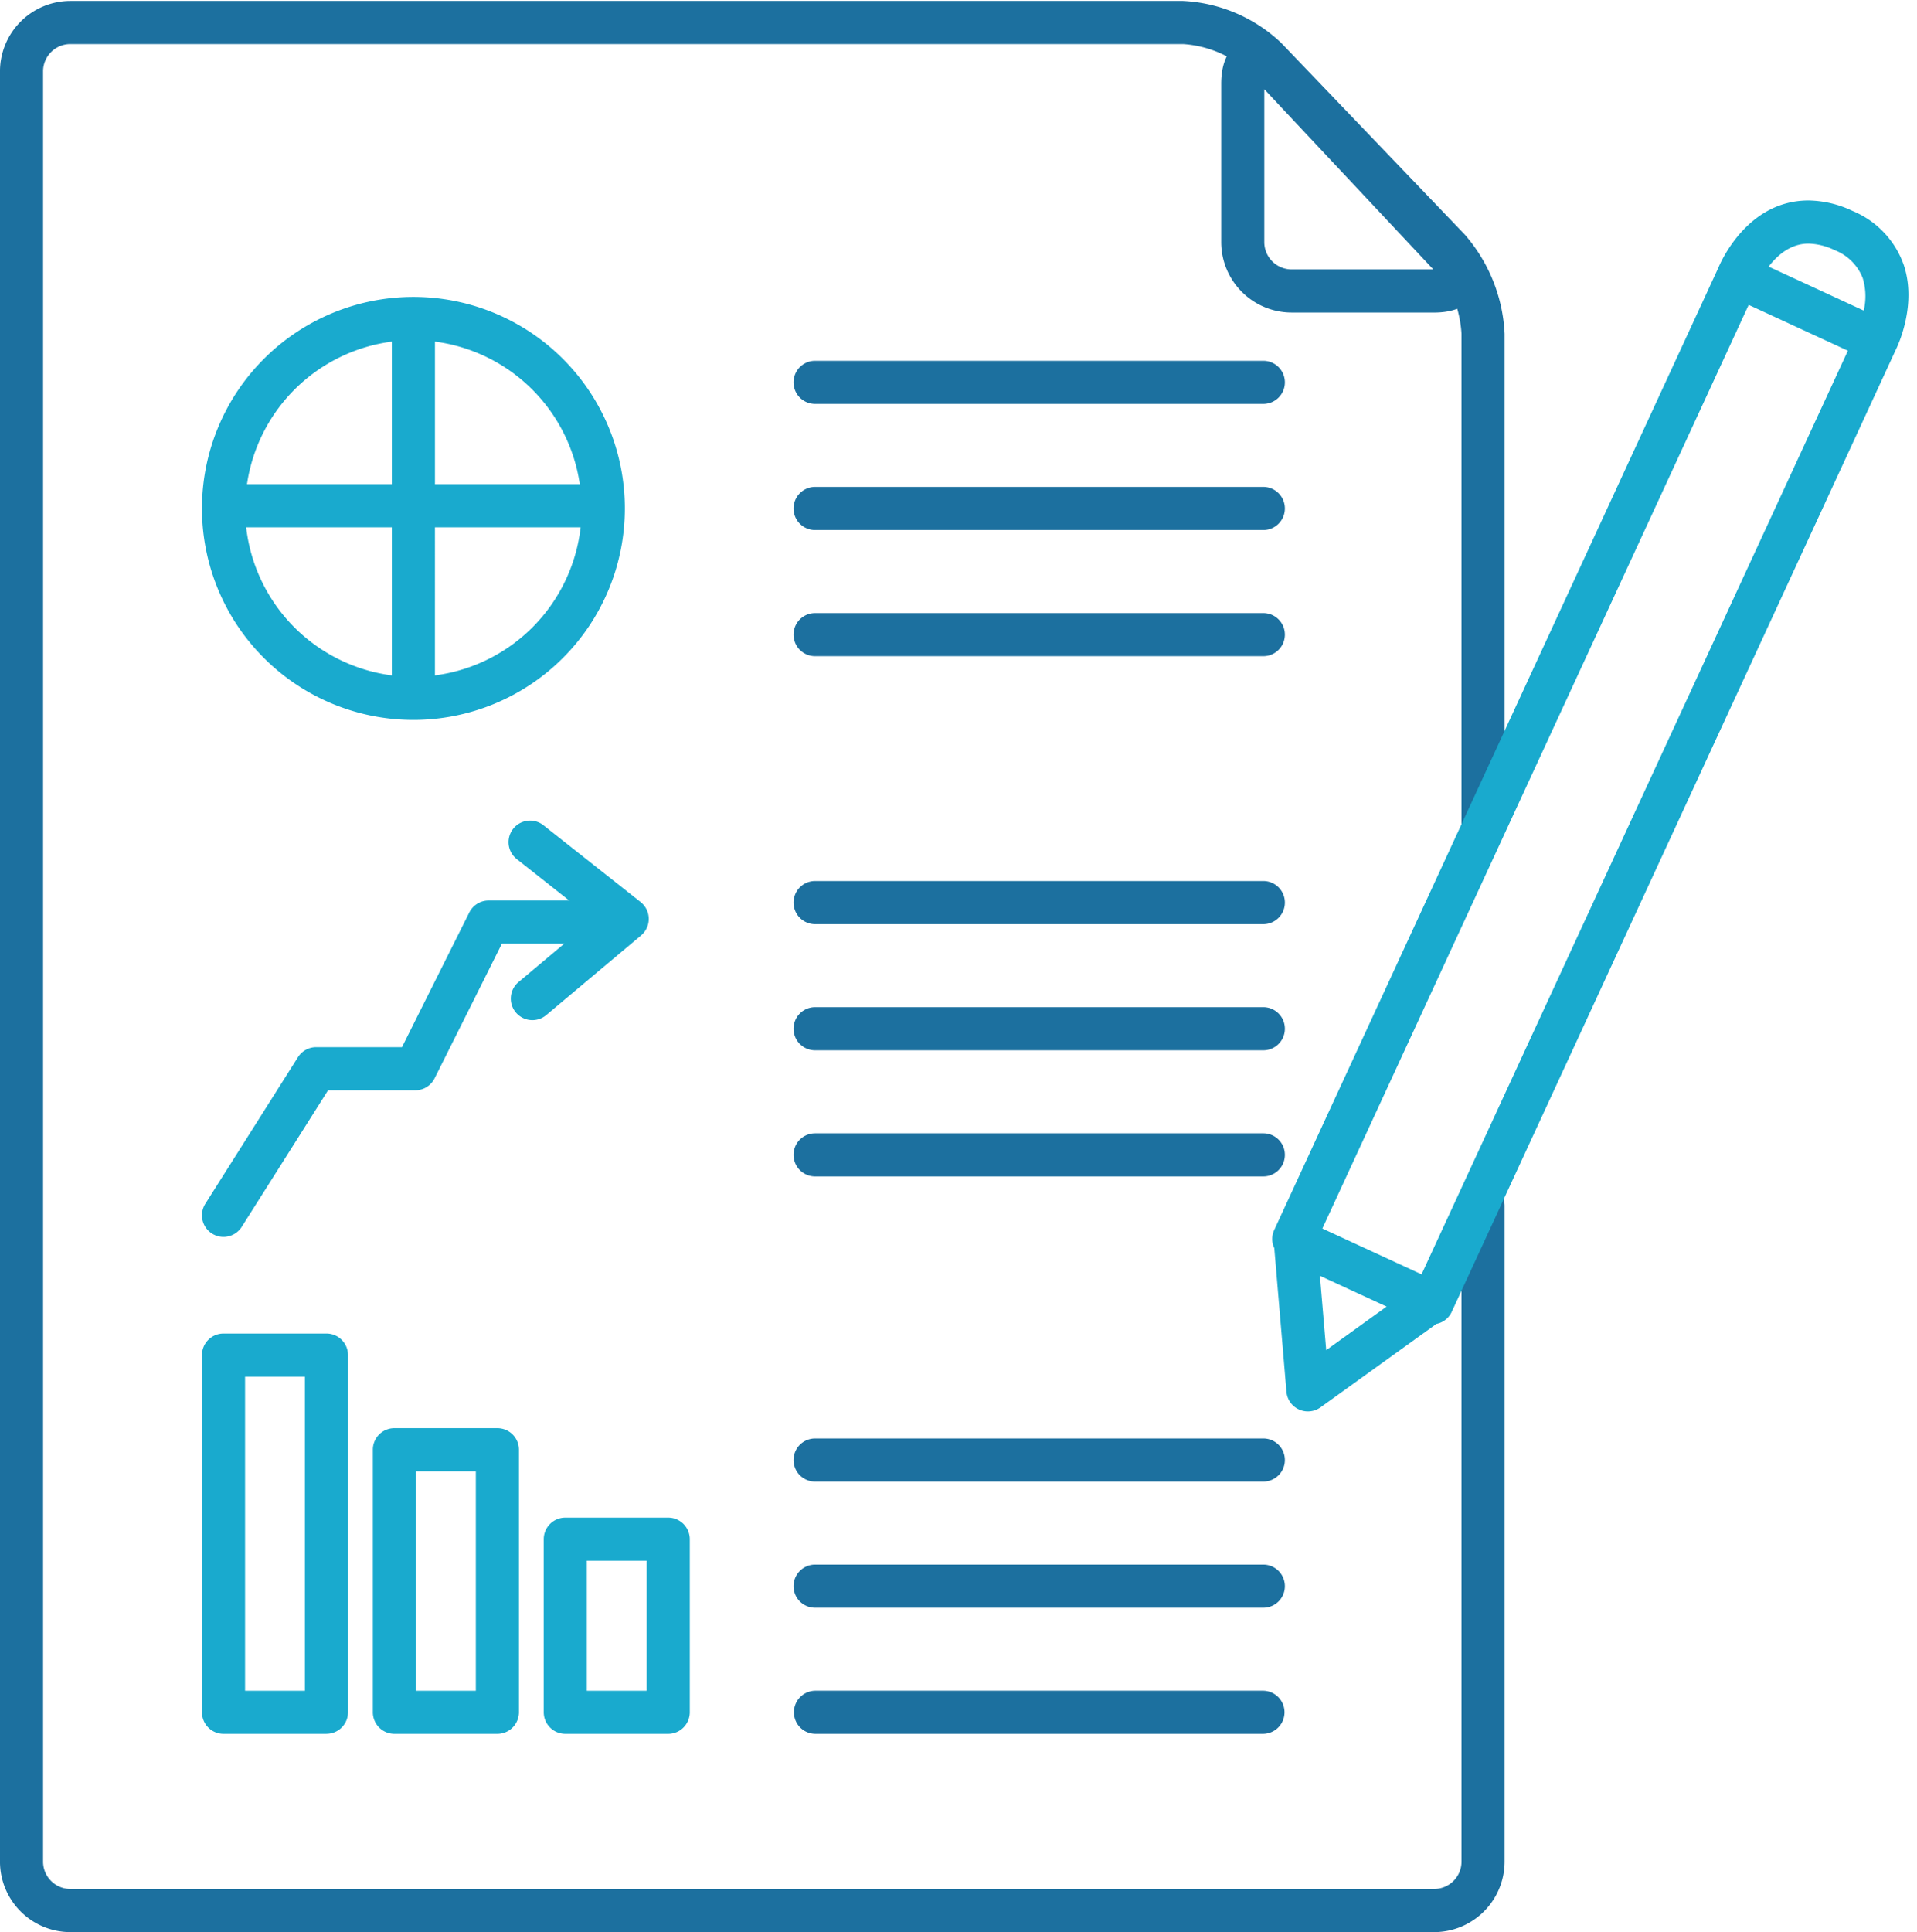 <svg id="icone-carnet" xmlns="http://www.w3.org/2000/svg" xmlns:xlink="http://www.w3.org/1999/xlink" width="292.5" height="294.75" viewBox="0 0 292.5 294.75">
  <defs>
    <clipPath id="clip-path">
      <rect id="Rectangle_11" data-name="Rectangle 11" width="292.5" height="294.75" transform="translate(518.954 73.08)" fill="none"/>
    </clipPath>
  </defs>
  <g id="Groupe_11" data-name="Groupe 11" transform="translate(-518.954 -73.08)" clip-path="url(#clip-path)">
    <path id="Tracé_11" data-name="Tracé 11" d="M568.765,337.577H553.059a3.289,3.289,0,0,1-3.288-3.29V279.8a3.286,3.286,0,0,1,3.288-3.289h15.706a3.286,3.286,0,0,1,3.288,3.289v54.482a3.289,3.289,0,0,1-3.288,3.29M556.347,331h9.13v-47.9h-9.13Z" fill="#19aace"/>
    <path id="Tracé_12" data-name="Tracé 12" d="M594.843,337.577H579.132a3.288,3.288,0,0,1-3.288-3.29V294.231a3.285,3.285,0,0,1,3.288-3.289h15.711a3.289,3.289,0,0,1,3.288,3.289v40.056a3.292,3.292,0,0,1-3.288,3.29M582.42,331h9.135V297.521H582.42Z" fill="#19aace"/>
    <path id="Tracé_13" data-name="Tracé 13" d="M620.915,337.577h-15.71a3.292,3.292,0,0,1-3.288-3.29V307.881a3.291,3.291,0,0,1,3.288-3.289h15.71a3.291,3.291,0,0,1,3.288,3.289v26.406a3.292,3.292,0,0,1-3.288,3.29M608.493,331h9.134V311.171h-9.134Z" fill="#19aace"/>
    <path id="Tracé_14" data-name="Tracé 14" d="M582.05,118.378h-.036a32.261,32.261,0,1,0,.036,0m25.369,28.565h-22.1v-21.75A25.7,25.7,0,0,1,607.419,146.943Zm-28.677-21.75v21.75h-22.1A25.7,25.7,0,0,1,578.742,125.193Zm-22.225,28.328h22.225v22.588A25.715,25.715,0,0,1,556.517,153.521Zm28.8,22.588V153.521h22.23A25.711,25.711,0,0,1,585.318,176.109Z" fill="#19aace"/>
    <path id="Tracé_15" data-name="Tracé 15" d="M553.054,261.766a3.289,3.289,0,0,1-2.774-5.047l14.138-22.366a3.285,3.285,0,0,1,2.78-1.532h13.09l10.275-20.547a3.284,3.284,0,0,1,2.939-1.819h16.111a3.289,3.289,0,0,1,0,6.578H595.536L585.261,237.58a3.283,3.283,0,0,1-2.938,1.82H569.011l-13.172,20.835a3.3,3.3,0,0,1-2.785,1.531" fill="#19aace"/>
    <path id="Tracé_16" data-name="Tracé 16" d="M600.186,228.7a3.287,3.287,0,0,1-2.117-5.807l11.379-9.554-11.651-9.21a3.287,3.287,0,1,1,4.074-5.16l14.821,11.713a3.285,3.285,0,0,1,.072,5.1L602.3,227.929a3.264,3.264,0,0,1-2.111.77" fill="#19aace"/>
    <path id="Tracé_17" data-name="Tracé 17" d="M711.715,134.7h-68.39a3.289,3.289,0,0,1,0-6.579h68.39a3.289,3.289,0,0,1,0,6.579" fill="#1c709f"/>
    <path id="Tracé_18" data-name="Tracé 18" d="M711.715,153.937h-68.39a3.289,3.289,0,0,1,0-6.578h68.39a3.289,3.289,0,0,1,0,6.578" fill="#1c709f"/>
    <path id="Tracé_19" data-name="Tracé 19" d="M711.715,173.179h-68.39a3.289,3.289,0,0,1,0-6.578h68.39a3.289,3.289,0,0,1,0,6.578" fill="#1c709f"/>
    <path id="Tracé_20" data-name="Tracé 20" d="M711.715,214.058h-68.39a3.289,3.289,0,0,1,0-6.579h68.39a3.289,3.289,0,0,1,0,6.579" fill="#1c709f"/>
    <path id="Tracé_21" data-name="Tracé 21" d="M711.715,233.3h-68.39a3.289,3.289,0,0,1,0-6.578h68.39a3.289,3.289,0,0,1,0,6.578" fill="#1c709f"/>
    <path id="Tracé_22" data-name="Tracé 22" d="M711.715,252.541h-68.39a3.289,3.289,0,0,1,0-6.578h68.39a3.289,3.289,0,0,1,0,6.578" fill="#1c709f"/>
    <path id="Tracé_23" data-name="Tracé 23" d="M711.715,299.093h-68.39a3.289,3.289,0,0,1,0-6.578h68.39a3.289,3.289,0,0,1,0,6.578" fill="#1c709f"/>
    <path id="Tracé_24" data-name="Tracé 24" d="M711.715,318.335h-68.39a3.289,3.289,0,0,1,0-6.578h68.39a3.289,3.289,0,0,1,0,6.578" fill="#1c709f"/>
    <path id="Tracé_25" data-name="Tracé 25" d="M711.715,337.577h-68.39a3.29,3.29,0,0,1,0-6.579h68.39a3.29,3.29,0,0,1,0,6.579" fill="#1c709f"/>
    <path id="Tracé_26" data-name="Tracé 26" d="M737.783,367.822H529.694a10.761,10.761,0,0,1-10.742-10.752V83.97a10.756,10.756,0,0,1,10.742-10.746H699.457a23.424,23.424,0,0,1,14.986,6.4l28.015,29.243a24.792,24.792,0,0,1,6.073,15.12v75.148a3.288,3.288,0,1,1-6.576,0V123.985a18.2,18.2,0,0,0-4.244-10.571L709.7,84.176A16.773,16.773,0,0,0,699.457,79.8H529.694a4.173,4.173,0,0,0-4.166,4.168v273.1a4.174,4.174,0,0,0,4.166,4.173H737.783a4.175,4.175,0,0,0,4.172-4.173V257.022a3.288,3.288,0,1,1,6.576,0V357.07a10.765,10.765,0,0,1-10.748,10.752" fill="#1c709f"/>
    <path id="Tracé_27" data-name="Tracé 27" d="M737.783,120.758H716.031a10.757,10.757,0,0,1-10.743-10.747V85.836c0-5.222,2.908-7.072,5.4-7.072,1.829,0,3.642.941,5.389,2.8l26.458,28.215c3.119,3.32,2.615,6.059,2.035,7.4s-2.23,3.582-6.787,3.582M711.864,86.689v23.322a4.173,4.173,0,0,0,4.167,4.168h21.618Z" fill="#1c709f"/>
    <path id="Tracé_28" data-name="Tracé 28" d="M809.379,113.352a13.9,13.9,0,0,0-7.768-8.095,16.01,16.01,0,0,0-6.72-1.593c-9.206,0-13.285,9.159-13.737,10.238L713.375,260.718a3.3,3.3,0,0,0-.1,2.513c.031.087.082.159.113.236l1.855,21.909a3.286,3.286,0,0,0,5.2,2.395l17.683-12.73a3.268,3.268,0,0,0,2.327-1.819l67.774-146.811c.3-.606,3.293-6.918,1.156-13.059m-14.488-3.109a9.61,9.61,0,0,1,3.966.986,7.525,7.525,0,0,1,4.3,4.251,9.441,9.441,0,0,1,.159,4.98l-6.062-2.806-8.441-3.9C790.088,112.082,792.112,110.243,794.891,110.243Zm-73.584,168.8-.961-11.343,10.178,4.7Zm14.549-11.564-15.135-6.989,65.046-140.9,15.135,6.99Z" fill="#19aace"/>
  </g>
</svg>

